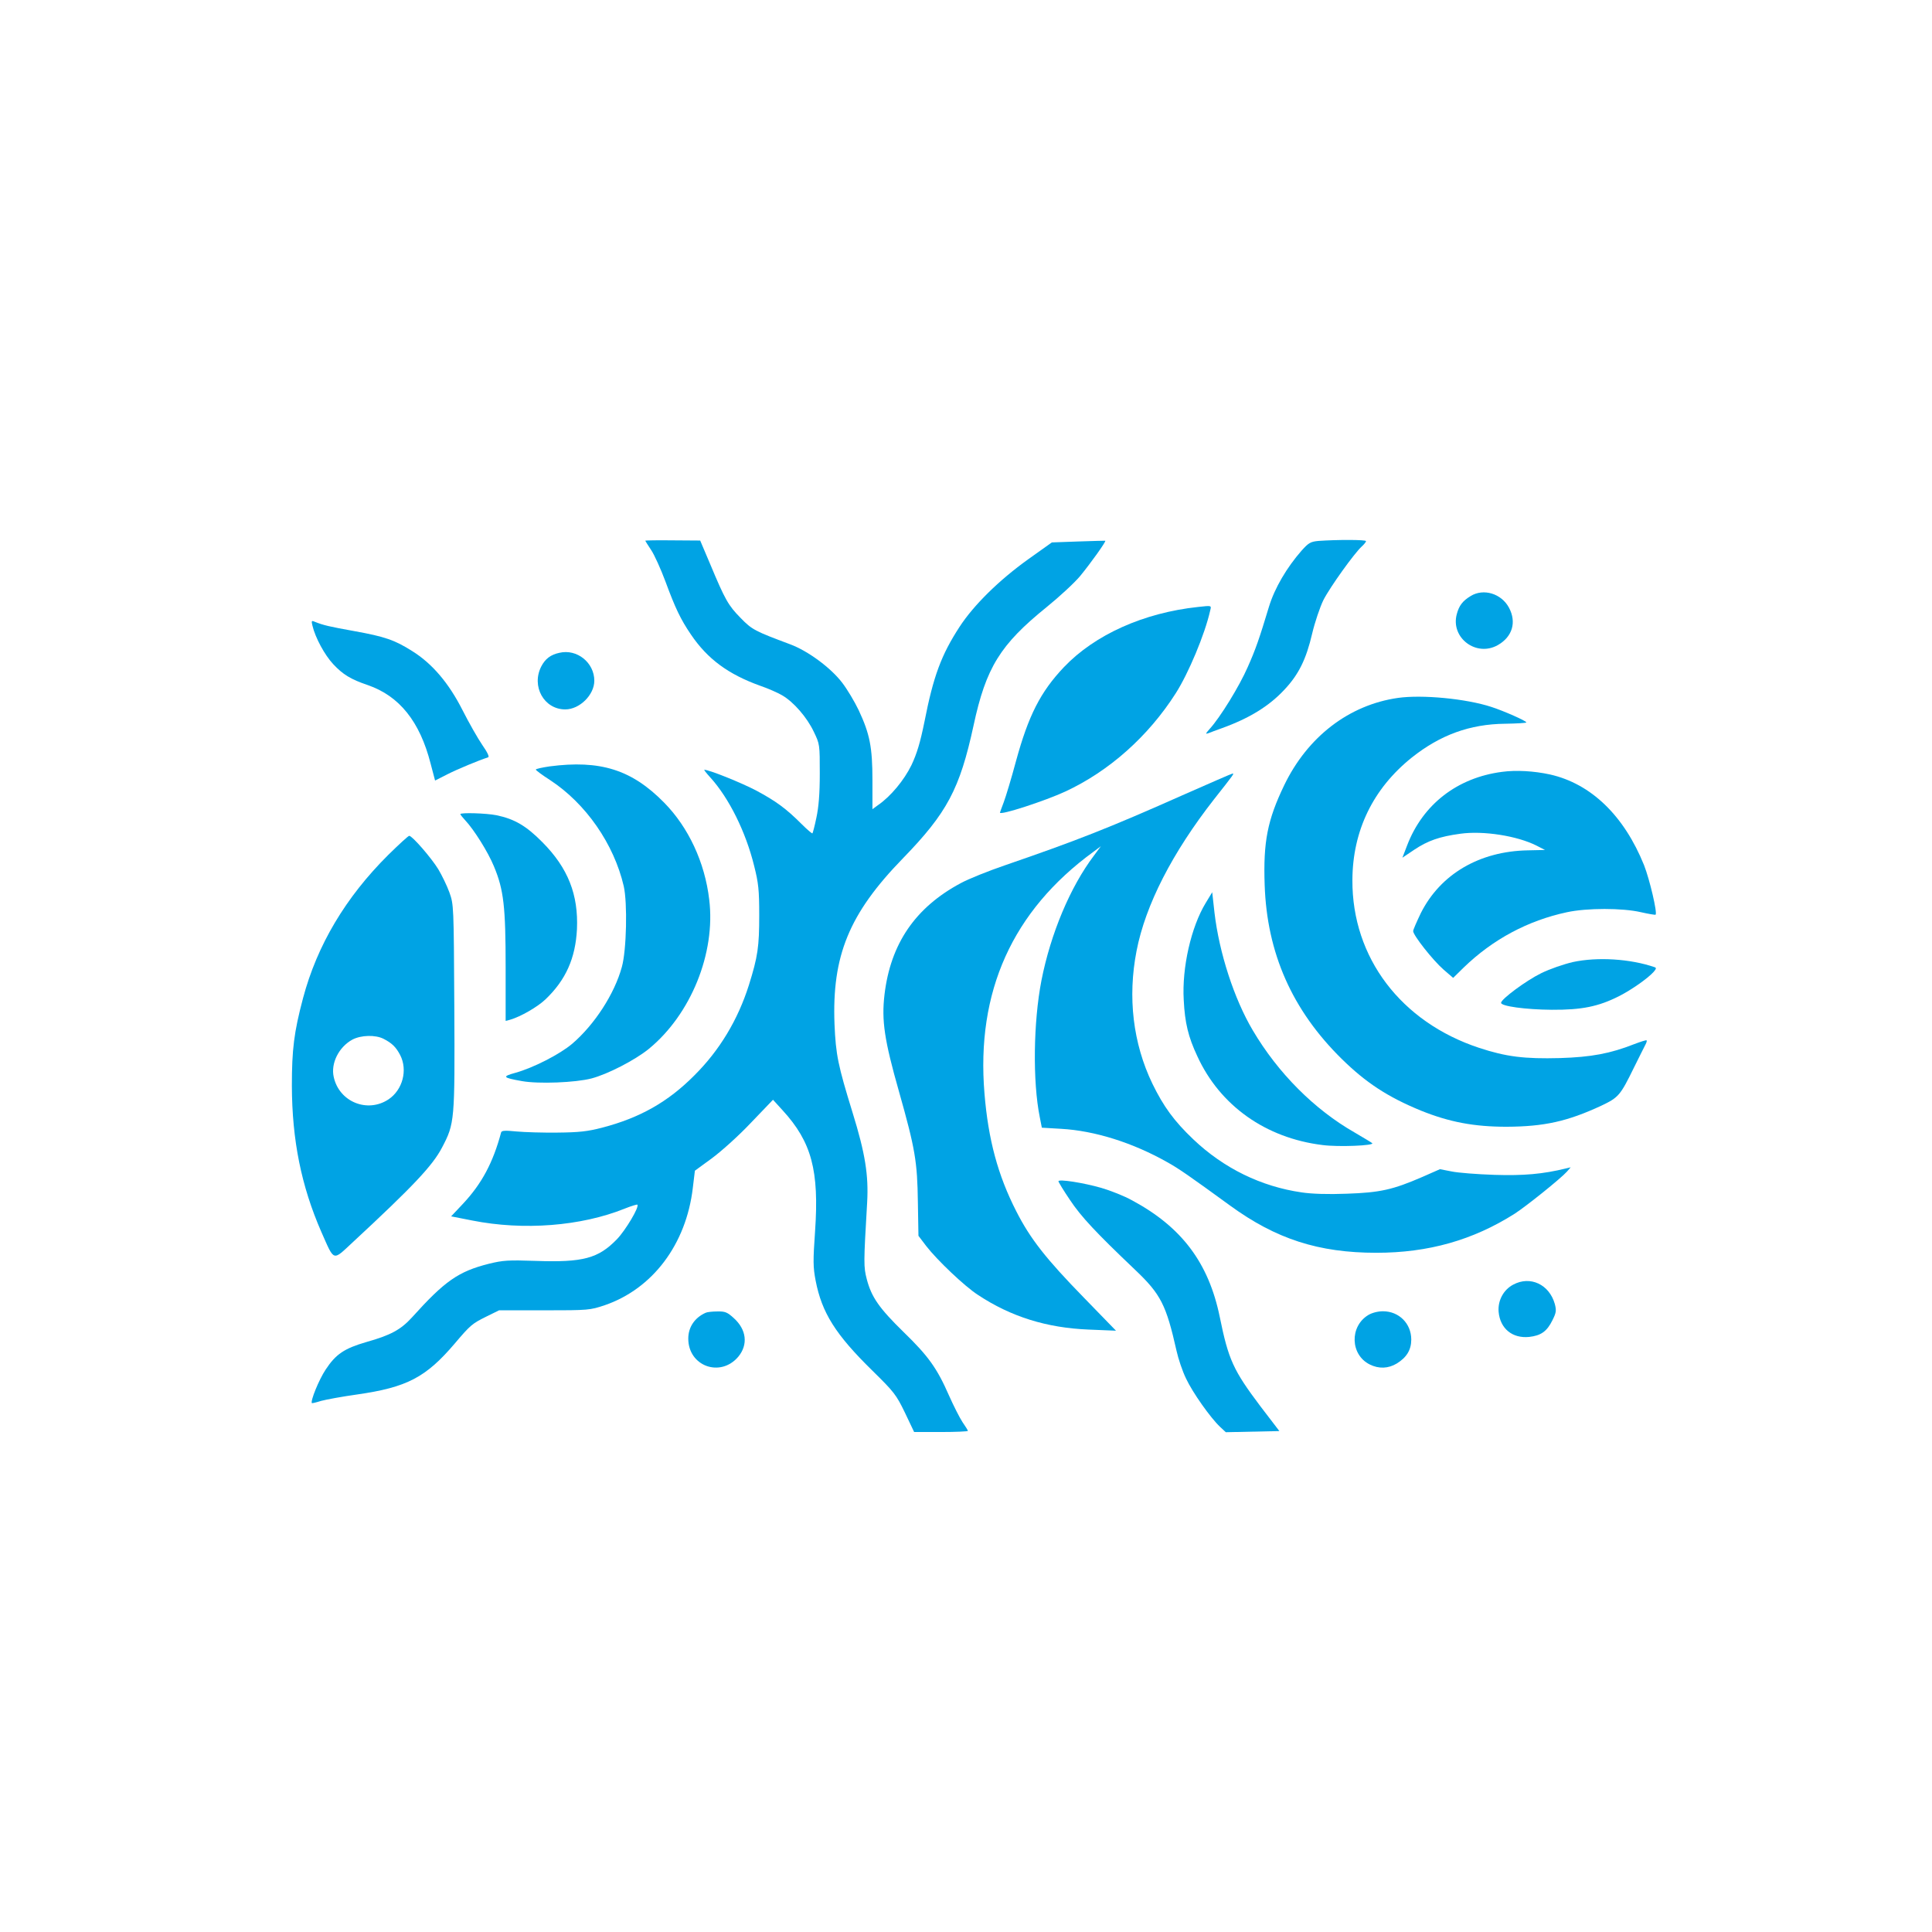 <?xml version="1.0" standalone="no"?>
<!DOCTYPE svg PUBLIC "-//W3C//DTD SVG 20010904//EN"
 "http://www.w3.org/TR/2001/REC-SVG-20010904/DTD/svg10.dtd">
<svg version="1.0" xmlns="http://www.w3.org/2000/svg"
 width="1024pt" height="1024pt" viewBox="0 0 1024 1024"
 preserveAspectRatio="xMidYMid meet">

<g transform="translate(0,1024) scale(0.1,-0.1)"
fill="#00a3e4" stroke="none">
<path d="M3420 7374 c0 -1 14 -23 31 -49 17 -25 51 -100 76 -167 52 -141 80
-200 135 -281 88 -130 198 -211 368 -272 41 -14 93 -37 115 -50 61 -35 132
-117 168 -193 32 -66 32 -68 32 -222 0 -109 -6 -178 -18 -234 -9 -44 -19 -81
-21 -83 -2 -2 -28 20 -57 49 -84 84 -137 122 -241 178 -78 41 -249 110 -275
110 -3 0 11 -18 32 -41 99 -109 188 -289 232 -468 23 -91 27 -128 27 -261 0
-167 -7 -219 -55 -372 -58 -183 -155 -345 -289 -478 -140 -141 -289 -225 -489
-277 -77 -20 -123 -25 -236 -26 -77 -1 -175 2 -218 6 -60 6 -78 5 -81 -5 -43
-161 -103 -272 -201 -377 l-64 -68 112 -22 c272 -54 577 -30 808 63 35 14 65
23 67 21 12 -11 -62 -135 -108 -183 -99 -102 -179 -124 -432 -115 -144 5 -172
3 -246 -15 -163 -41 -235 -92 -408 -284 -60 -66 -114 -95 -242 -131 -117 -34
-162 -64 -216 -146 -36 -54 -82 -168 -73 -178 2 -1 24 4 49 12 26 7 112 23
191 34 264 38 364 90 518 271 83 98 92 105 169 143 l65 32 240 0 c235 0 242 1
320 27 254 87 432 323 467 622 l11 91 89 65 c49 36 143 120 207 188 l118 123
51 -56 c154 -168 194 -320 172 -640 -11 -158 -11 -190 3 -263 33 -170 105
-285 301 -477 114 -112 126 -127 172 -222 l49 -103 143 0 c78 0 142 3 142 6 0
3 -13 24 -29 47 -15 23 -47 86 -71 140 -63 144 -109 209 -241 337 -130 127
-170 185 -195 280 -17 66 -17 83 2 407 8 143 -10 259 -77 475 -78 253 -89 307
-96 469 -14 363 77 586 362 879 235 242 302 368 375 705 66 307 141 428 387
627 68 55 148 129 178 165 55 67 139 184 133 187 -2 0 -66 -1 -143 -4 l-140
-5 -125 -89 c-155 -111 -289 -243 -364 -358 -97 -149 -139 -262 -186 -502 -23
-113 -40 -169 -69 -231 -39 -80 -110 -166 -177 -212 l-30 -22 0 152 c0 177
-14 247 -73 373 -22 46 -61 111 -87 145 -61 80 -182 169 -276 204 -187 70
-202 77 -263 140 -65 66 -82 96 -161 285 l-53 125 -145 1 c-80 1 -146 0 -146
-2z"/>
<path d="M6988 7373 c-42 -4 -52 -10 -89 -51 -79 -90 -143 -199 -173 -297 -51
-169 -71 -227 -113 -321 -44 -101 -146 -267 -202 -328 -22 -25 -23 -28 -6 -22
11 5 43 16 70 26 147 53 251 117 333 205 75 80 115 160 147 298 14 59 41 139
59 176 35 69 165 250 204 285 12 11 22 23 22 28 0 8 -155 8 -252 1z"/>
<path d="M7795 7081 c-43 -26 -62 -51 -74 -97 -33 -125 104 -228 218 -163 77
44 100 121 59 198 -40 75 -135 104 -203 62z"/>
<path d="M6350 7023 c-289 -31 -547 -147 -711 -319 -125 -132 -188 -257 -254
-498 -24 -90 -54 -189 -65 -218 -11 -29 -20 -54 -20 -55 0 -16 239 62 347 112
232 108 439 292 585 521 67 105 154 312 182 437 7 29 10 28 -64 20z"/>
<path d="M1656 6924 c15 -64 65 -156 110 -204 51 -55 94 -81 183 -111 168 -58
276 -193 333 -415 l24 -91 65 33 c53 27 166 74 216 90 8 2 -3 26 -31 66 -24
35 -71 118 -105 185 -72 142 -160 246 -266 312 -93 59 -146 77 -307 106 -133
24 -164 31 -211 50 -16 7 -17 4 -11 -21z"/>
<path d="M2965 6780 c-47 -10 -75 -32 -96 -72 -54 -105 14 -228 127 -228 76 0
154 77 154 152 0 96 -92 170 -185 148z"/>
<path d="M7410 6541 c-260 -37 -480 -206 -604 -464 -88 -183 -111 -299 -103
-527 12 -362 146 -664 408 -922 128 -126 244 -202 419 -274 151 -61 282 -86
455 -86 199 1 322 28 501 111 93 44 102 55 174 202 28 57 56 112 61 122 6 11
9 21 6 23 -2 2 -31 -7 -65 -20 -127 -50 -228 -69 -394 -74 -189 -5 -285 7
-428 54 -415 137 -674 479 -672 889 1 262 109 485 315 650 151 120 308 177
494 179 62 1 113 4 113 7 0 8 -120 61 -185 82 -134 44 -367 66 -495 48z"/>
<path d="M2913 6178 c-40 -6 -73 -13 -73 -17 0 -4 34 -29 76 -56 189 -124 338
-338 390 -562 20 -88 15 -339 -10 -428 -39 -143 -145 -306 -263 -407 -66 -56
-207 -128 -301 -154 -73 -20 -68 -26 34 -44 89 -16 285 -8 369 14 87 23 230
97 303 156 223 182 356 508 321 792 -23 197 -110 383 -239 514 -172 175 -339
227 -607 192z"/>
<path d="M7961 6149 c-238 -31 -420 -173 -503 -390 l-25 -65 64 43 c71 47 132
69 243 84 122 17 301 -11 404 -63 l45 -23 -92 -2 c-256 -5 -462 -126 -566
-332 -22 -46 -41 -89 -41 -96 0 -22 104 -154 160 -203 l52 -45 56 55 c155 150
341 249 547 293 106 23 295 23 393 0 40 -9 75 -15 77 -13 10 10 -31 185 -61
262 -106 263 -281 432 -498 481 -87 19 -181 24 -255 14z"/>
<path d="M6265 6024 c-389 -173 -563 -241 -935 -369 -91 -31 -198 -74 -238
-96 -241 -129 -372 -321 -404 -591 -16 -137 -1 -240 77 -514 86 -304 97 -371
100 -587 l3 -177 41 -54 c58 -75 204 -214 274 -259 175 -116 365 -175 587
-184 l145 -6 -171 176 c-200 205 -284 312 -358 458 -97 190 -148 379 -168 623
-45 540 148 968 577 1281 l40 30 -37 -50 c-126 -167 -229 -413 -278 -661 -43
-221 -47 -537 -9 -725 l11 -56 102 -6 c179 -10 381 -74 563 -177 60 -33 120
-75 333 -230 243 -177 469 -250 775 -250 276 0 512 67 733 207 62 40 245 187
277 223 l20 23 -25 -6 c-123 -30 -224 -39 -380 -34 -91 3 -193 11 -226 18
l-62 12 -93 -41 c-157 -68 -224 -83 -401 -89 -99 -4 -187 -1 -239 7 -215 31
-413 128 -574 281 -102 97 -158 174 -217 295 -103 214 -132 458 -84 704 47
243 189 520 411 804 105 133 107 136 98 136 -4 0 -125 -53 -268 -116z"/>
<path d="M2440 5925 c0 -3 12 -18 26 -33 46 -49 121 -168 152 -244 52 -124 62
-214 62 -535 l0 -284 23 6 c56 16 146 68 188 108 108 103 159 218 167 372 8
183 -47 324 -183 461 -85 86 -147 123 -243 143 -54 11 -192 15 -192 6z"/>
<path d="M2057 5708 c-225 -224 -376 -477 -451 -759 -48 -181 -59 -272 -59
-464 1 -289 50 -531 156 -774 71 -160 58 -156 168 -54 319 296 422 405 472
501 67 128 68 139 65 746 -3 538 -3 541 -26 606 -13 36 -40 91 -59 123 -36 59
-138 177 -154 177 -5 0 -55 -46 -112 -102z m-24 -974 c45 -23 66 -44 88 -86
41 -80 13 -185 -62 -235 -112 -74 -261 -13 -290 118 -17 73 27 160 99 199 46
24 122 26 165 4z"/>
<path d="M6391 5455 c-78 -128 -127 -344 -117 -515 6 -121 24 -196 72 -298
120 -262 362 -434 664 -471 84 -11 277 -3 263 10 -4 4 -47 29 -94 57 -212 121
-405 314 -539 541 -99 167 -178 411 -203 624 l-12 108 -34 -56z"/>
<path d="M8337 5141 c-48 -11 -124 -37 -170 -60 -79 -39 -210 -136 -211 -156
-1 -18 129 -36 269 -37 159 -1 247 17 356 72 67 34 152 94 183 128 15 17 16
23 5 26 -128 44 -302 55 -432 27z"/>
<path d="M5610 3979 c0 -4 27 -49 61 -99 59 -89 139 -174 345 -370 137 -130
165 -186 220 -430 9 -41 31 -107 50 -146 35 -75 130 -209 181 -257 l30 -28
142 3 142 3 -101 132 c-143 190 -169 246 -215 473 -59 287 -202 477 -465 618
-41 23 -115 52 -163 66 -94 27 -227 48 -227 35z"/>
<path d="M8020 3431 c-51 -27 -82 -84 -77 -144 8 -89 73 -142 162 -133 62 7
94 29 123 88 20 40 22 51 13 86 -29 104 -130 152 -221 103z"/>
<path d="M3740 3282 c-58 -26 -92 -76 -92 -137 0 -146 170 -208 265 -96 53 64
44 144 -24 205 -34 31 -46 36 -87 35 -26 0 -54 -3 -62 -7z"/>
<path d="M7252 3270 c-100 -61 -95 -211 8 -262 48 -24 98 -22 143 5 52 32 77
72 77 127 0 85 -65 150 -150 150 -27 0 -58 -8 -78 -20z"/>
</g>
</svg>
